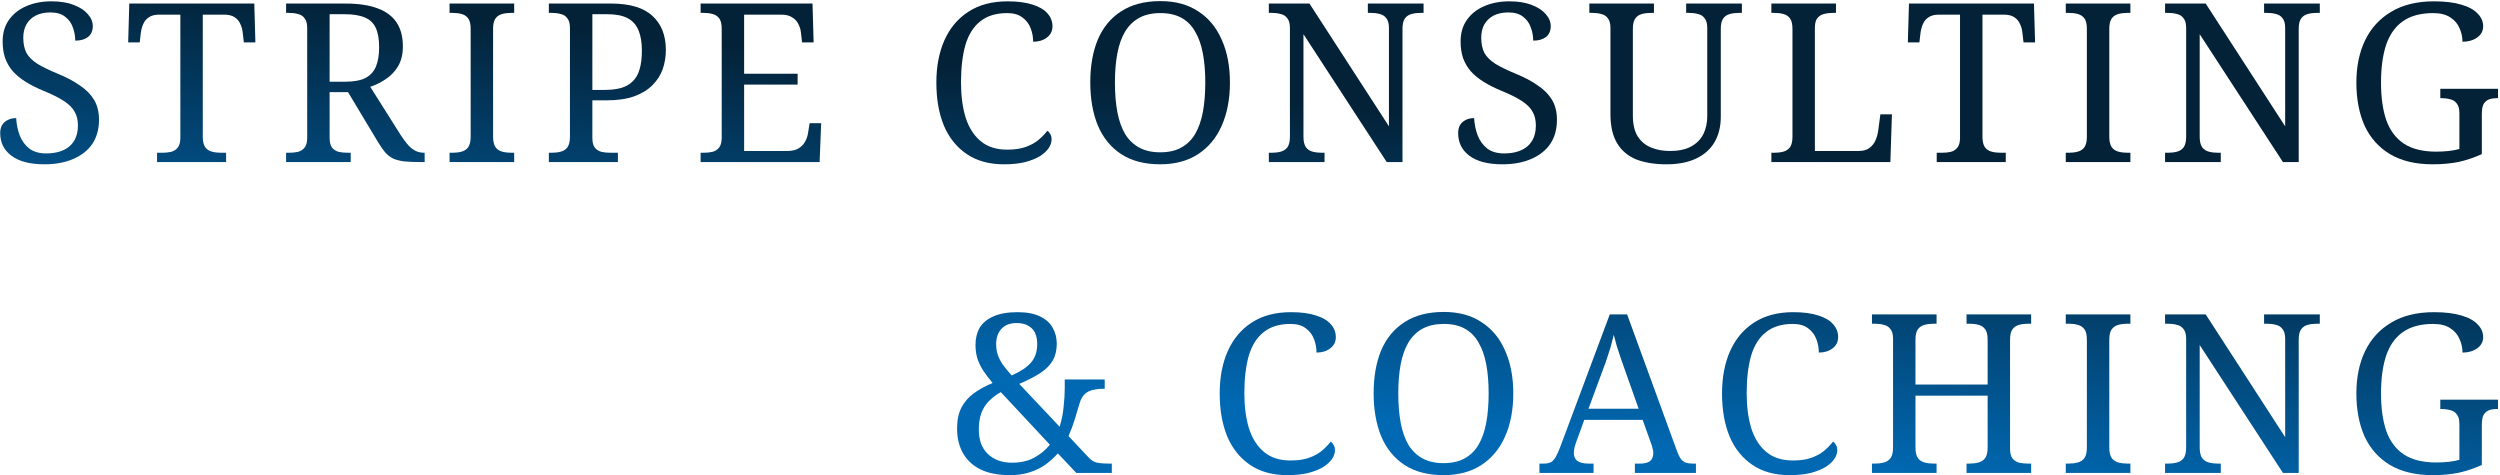 <svg width="1126" height="214" viewBox="0 0 1126 214" fill="none" xmlns="http://www.w3.org/2000/svg">
<path d="M1095.71 214.002C1087.98 214.002 1081.55 212.468 1076.41 209.402C1071.35 206.335 1067.55 202.068 1065.01 196.602C1062.55 191.068 1061.31 184.602 1061.31 177.202C1061.31 170.002 1062.61 163.668 1065.21 158.202C1067.88 152.668 1071.81 148.368 1077.01 145.302C1082.21 142.168 1088.65 140.602 1096.31 140.602C1101.25 140.602 1105.35 141.102 1108.61 142.102C1111.88 143.035 1114.31 144.368 1115.91 146.102C1117.58 147.768 1118.41 149.668 1118.41 151.802C1118.41 153.935 1117.51 155.635 1115.71 156.902C1113.91 158.168 1111.71 158.802 1109.11 158.802C1109.11 156.735 1108.68 154.735 1107.81 152.802C1107.01 150.802 1105.65 149.168 1103.71 147.902C1101.78 146.568 1099.18 145.902 1095.91 145.902C1090.25 145.902 1085.68 147.135 1082.21 149.602C1078.81 152.002 1076.31 155.535 1074.71 160.202C1073.18 164.868 1072.41 170.535 1072.41 177.202C1072.41 183.868 1073.21 189.535 1074.81 194.202C1076.48 198.802 1079.11 202.302 1082.71 204.702C1086.38 207.102 1091.25 208.302 1097.31 208.302C1099.25 208.302 1101.11 208.202 1102.91 208.002C1104.71 207.802 1106.31 207.502 1107.71 207.102V191.002C1107.71 189.002 1107.31 187.535 1106.51 186.602C1105.78 185.602 1104.78 184.968 1103.51 184.702C1102.31 184.368 1100.98 184.202 1099.51 184.202H1099.11V180.002H1125.11V184.202H1124.71C1123.45 184.202 1122.28 184.368 1121.21 184.702C1120.21 185.035 1119.38 185.702 1118.71 186.702C1118.11 187.702 1117.81 189.268 1117.81 191.402V209.402C1114.48 210.935 1111.05 212.102 1107.51 212.902C1103.98 213.635 1100.05 214.002 1095.71 214.002Z" fill="url(#paint0_linear_40_5536)"/>
<path d="M975.145 213.002V208.802H976.445C977.978 208.802 979.345 208.635 980.545 208.302C981.811 207.968 982.811 207.302 983.545 206.302C984.278 205.235 984.645 203.668 984.645 201.602V152.602C984.645 150.602 984.245 149.135 983.445 148.202C982.711 147.202 981.711 146.568 980.445 146.302C979.245 145.968 977.911 145.802 976.445 145.802H975.145V141.602H993.445L1029.24 196.902V152.602C1029.24 150.602 1028.84 149.135 1028.04 148.202C1027.31 147.202 1026.31 146.568 1025.04 146.302C1023.84 145.968 1022.51 145.802 1021.04 145.802H1019.74V141.602H1044.84V145.802H1043.54C1042.08 145.802 1040.71 145.968 1039.44 146.302C1038.18 146.635 1037.18 147.302 1036.44 148.302C1035.71 149.302 1035.34 150.868 1035.34 153.002V213.002H1028.24L990.745 155.402V201.602C990.745 203.668 991.111 205.235 991.845 206.302C992.578 207.302 993.578 207.968 994.845 208.302C996.111 208.635 997.478 208.802 998.945 208.802H1000.24V213.002H975.145Z" fill="url(#paint1_linear_40_5536)"/>
<path d="M930.426 213.002V208.802H931.726C933.259 208.802 934.626 208.635 935.826 208.302C937.092 207.968 938.092 207.302 938.826 206.302C939.559 205.235 939.926 203.668 939.926 201.602V153.002C939.926 150.868 939.559 149.302 938.826 148.302C938.092 147.302 937.092 146.635 935.826 146.302C934.626 145.968 933.259 145.802 931.726 145.802H930.426V141.602H959.526V145.802H958.226C956.759 145.802 955.392 145.968 954.126 146.302C952.859 146.635 951.859 147.302 951.126 148.302C950.392 149.302 950.026 150.868 950.026 153.002V201.602C950.026 203.668 950.392 205.235 951.126 206.302C951.859 207.302 952.859 207.968 954.126 208.302C955.392 208.635 956.759 208.802 958.226 208.802H959.526V213.002H930.426Z" fill="url(#paint2_linear_40_5536)"/>
<path d="M843.129 213.002V208.802H844.429C845.962 208.802 847.329 208.635 848.529 208.302C849.796 207.968 850.796 207.302 851.529 206.302C852.262 205.235 852.629 203.668 852.629 201.602V152.602C852.629 150.602 852.229 149.135 851.429 148.202C850.696 147.202 849.696 146.568 848.429 146.302C847.229 145.968 845.896 145.802 844.429 145.802H843.129V141.602H872.229V145.802H870.929C869.462 145.802 868.096 145.968 866.829 146.302C865.562 146.635 864.562 147.302 863.829 148.302C863.096 149.302 862.729 150.868 862.729 153.002V173.202H895.229V153.002C895.229 150.868 894.862 149.302 894.129 148.302C893.396 147.302 892.396 146.635 891.129 146.302C889.929 145.968 888.562 145.802 887.029 145.802H885.729V141.602H914.829V145.802H913.529C912.062 145.802 910.696 145.968 909.429 146.302C908.162 146.635 907.162 147.302 906.429 148.302C905.696 149.302 905.329 150.868 905.329 153.002V202.102C905.329 204.035 905.696 205.502 906.429 206.502C907.229 207.435 908.229 208.068 909.429 208.402C910.696 208.668 912.062 208.802 913.529 208.802H914.829V213.002H885.729V208.802H887.029C888.562 208.802 889.929 208.635 891.129 208.302C892.396 207.968 893.396 207.302 894.129 206.302C894.862 205.235 895.229 203.668 895.229 201.602V178.202H862.729V201.602C862.729 203.668 863.096 205.235 863.829 206.302C864.562 207.302 865.562 207.968 866.829 208.302C868.096 208.635 869.462 208.802 870.929 208.802H872.229V213.002H843.129Z" fill="url(#paint3_linear_40_5536)"/>
<path d="M806.002 214.002C799.402 214.002 793.835 212.468 789.302 209.402C784.768 206.335 781.335 202.068 779.002 196.602C776.735 191.068 775.602 184.602 775.602 177.202C775.602 170.002 776.802 163.668 779.202 158.202C781.668 152.668 785.268 148.368 790.002 145.302C794.802 142.168 800.702 140.602 807.702 140.602C812.235 140.602 816.002 141.102 819.002 142.102C822.002 143.035 824.235 144.368 825.702 146.102C827.168 147.768 827.902 149.668 827.902 151.802C827.902 153.935 827.068 155.635 825.402 156.902C823.735 158.168 821.668 158.802 819.202 158.802C819.202 156.735 818.835 154.735 818.102 152.802C817.368 150.802 816.135 149.168 814.402 147.902C812.735 146.568 810.435 145.902 807.502 145.902C802.502 145.902 798.468 147.135 795.402 149.602C792.335 152.002 790.102 155.535 788.702 160.202C787.368 164.868 786.702 170.535 786.702 177.202C786.702 183.135 787.402 188.402 788.802 193.002C790.268 197.535 792.535 201.068 795.602 203.602C798.668 206.135 802.635 207.402 807.502 207.402C810.768 207.402 813.535 207.002 815.802 206.202C818.068 205.402 819.968 204.368 821.502 203.102C823.102 201.768 824.468 200.368 825.602 198.902C826.135 199.235 826.568 199.735 826.902 200.402C827.302 201.002 827.502 201.802 827.502 202.802C827.502 204.068 827.068 205.368 826.202 206.702C825.335 207.968 824.035 209.168 822.302 210.302C820.568 211.368 818.335 212.268 815.602 213.002C812.935 213.668 809.735 214.002 806.002 214.002Z" fill="url(#paint4_linear_40_5536)"/>
<path d="M693.348 213.002V208.802H695.248C696.581 208.802 697.648 208.602 698.448 208.202C699.248 207.802 699.981 207.035 700.648 205.902C701.314 204.768 702.048 203.135 702.848 201.002L725.048 141.602H732.848L755.448 203.502C755.981 204.902 756.548 206.002 757.148 206.802C757.748 207.535 758.481 208.068 759.348 208.402C760.214 208.668 761.281 208.802 762.548 208.802H763.848V213.002H736.348V208.802H738.648C740.648 208.802 742.148 208.435 743.148 207.702C744.148 206.902 744.648 205.668 744.648 204.002C744.648 203.602 744.614 203.235 744.548 202.902C744.481 202.502 744.381 202.102 744.248 201.702C744.181 201.235 744.048 200.768 743.848 200.302L739.848 189.102H713.548L709.748 199.602C709.548 200.135 709.381 200.668 709.248 201.202C709.114 201.735 709.014 202.235 708.948 202.702C708.881 203.102 708.848 203.502 708.848 203.902C708.848 205.568 709.381 206.802 710.448 207.602C711.581 208.402 713.248 208.802 715.448 208.802H717.748V213.002H693.348ZM715.448 184.102H738.048L731.848 166.602C731.181 164.602 730.514 162.702 729.848 160.902C729.248 159.102 728.681 157.368 728.148 155.702C727.681 154.035 727.248 152.402 726.848 150.802C726.581 152.002 726.281 153.168 725.948 154.302C725.681 155.435 725.348 156.602 724.948 157.802C724.614 158.935 724.214 160.168 723.748 161.502C723.348 162.768 722.848 164.168 722.248 165.702L715.448 184.102Z" fill="url(#paint5_linear_40_5536)"/>
<path d="M650.184 214C643.117 214 637.25 212.467 632.584 209.4C627.917 206.333 624.417 202.033 622.084 196.5C619.817 190.967 618.684 184.5 618.684 177.1C618.684 169.7 619.817 163.267 622.084 157.8C624.417 152.333 627.917 148.1 632.584 145.1C637.317 142.033 643.217 140.5 650.284 140.5C657.017 140.5 662.684 142.033 667.284 145.1C671.95 148.1 675.484 152.367 677.884 157.9C680.35 163.367 681.584 169.8 681.584 177.2C681.584 184.6 680.35 191.067 677.884 196.6C675.484 202.067 671.95 206.333 667.284 209.4C662.617 212.467 656.917 214 650.184 214ZM650.184 208.6C653.917 208.6 657.05 207.9 659.584 206.5C662.184 205.1 664.284 203.067 665.884 200.4C667.484 197.667 668.65 194.367 669.384 190.5C670.117 186.567 670.484 182.133 670.484 177.2C670.484 172.267 670.117 167.867 669.384 164C668.65 160.133 667.484 156.867 665.884 154.2C664.35 151.467 662.284 149.4 659.684 148C657.15 146.6 654.017 145.9 650.284 145.9C646.55 145.9 643.384 146.6 640.784 148C638.184 149.4 636.05 151.467 634.384 154.2C632.784 156.867 631.617 160.133 630.884 164C630.15 167.867 629.784 172.267 629.784 177.2C629.784 182.133 630.15 186.567 630.884 190.5C631.617 194.367 632.784 197.667 634.384 200.4C636.05 203.067 638.184 205.1 640.784 206.5C643.384 207.9 646.517 208.6 650.184 208.6Z" fill="url(#paint6_linear_40_5536)"/>
<path d="M579.755 214.002C573.155 214.002 567.589 212.468 563.055 209.402C558.522 206.335 555.089 202.068 552.755 196.602C550.489 191.068 549.355 184.602 549.355 177.202C549.355 170.002 550.555 163.668 552.955 158.202C555.422 152.668 559.022 148.368 563.755 145.302C568.555 142.168 574.455 140.602 581.455 140.602C585.989 140.602 589.755 141.102 592.755 142.102C595.755 143.035 597.989 144.368 599.455 146.102C600.922 147.768 601.655 149.668 601.655 151.802C601.655 153.935 600.822 155.635 599.155 156.902C597.489 158.168 595.422 158.802 592.955 158.802C592.955 156.735 592.589 154.735 591.855 152.802C591.122 150.802 589.889 149.168 588.155 147.902C586.489 146.568 584.189 145.902 581.255 145.902C576.255 145.902 572.222 147.135 569.155 149.602C566.089 152.002 563.855 155.535 562.455 160.202C561.122 164.868 560.455 170.535 560.455 177.202C560.455 183.135 561.155 188.402 562.555 193.002C564.022 197.535 566.289 201.068 569.355 203.602C572.422 206.135 576.389 207.402 581.255 207.402C584.522 207.402 587.289 207.002 589.555 206.202C591.822 205.402 593.722 204.368 595.255 203.102C596.855 201.768 598.222 200.368 599.355 198.902C599.889 199.235 600.322 199.735 600.655 200.402C601.055 201.002 601.255 201.802 601.255 202.802C601.255 204.068 600.822 205.368 599.955 206.702C599.089 207.968 597.789 209.168 596.055 210.302C594.322 211.368 592.089 212.268 589.355 213.002C586.689 213.668 583.489 214.002 579.755 214.002Z" fill="url(#paint7_linear_40_5536)"/>
<path d="M454.862 214.002C449.529 214.002 445.096 213.135 441.562 211.402C438.029 209.602 435.396 207.135 433.663 204.002C431.929 200.868 431.062 197.202 431.062 193.002C431.062 189.202 431.729 186.035 433.062 183.502C434.396 180.968 436.263 178.835 438.663 177.102C441.063 175.368 443.862 173.835 447.062 172.502C445.396 170.502 443.962 168.602 442.762 166.802C441.629 165.002 440.763 163.168 440.163 161.302C439.629 159.435 439.362 157.435 439.362 155.302C439.362 152.368 439.996 149.802 441.262 147.602C442.596 145.402 444.662 143.702 447.462 142.502C450.262 141.235 453.862 140.602 458.262 140.602C462.529 140.602 465.962 141.268 468.562 142.602C471.163 143.868 473.029 145.568 474.163 147.702C475.363 149.835 475.962 152.202 475.962 154.802C475.962 157.668 475.396 160.135 474.262 162.202C473.129 164.268 471.329 166.135 468.862 167.802C466.396 169.468 463.129 171.168 459.062 172.902L477.262 192.202C478.196 189.202 478.796 186.168 479.062 183.102C479.396 180.035 479.562 177.268 479.562 174.802V170.902H497.562V175.102H496.663C495.196 175.102 493.762 175.268 492.362 175.602C490.962 175.868 489.729 176.468 488.663 177.402C487.596 178.335 486.763 179.835 486.163 181.902C485.563 184.035 484.862 186.368 484.062 188.902C483.329 191.368 482.396 193.868 481.263 196.402L490.562 206.302C491.229 206.968 491.929 207.502 492.663 207.902C493.396 208.235 494.329 208.468 495.462 208.602C496.596 208.735 498.062 208.802 499.862 208.802H500.763V213.002H484.762L476.462 204.202C474.862 206.002 473.029 207.668 470.962 209.202C468.896 210.668 466.529 211.835 463.862 212.702C461.262 213.568 458.262 214.002 454.862 214.002ZM455.762 208.402C459.696 208.402 463.062 207.635 465.862 206.102C468.662 204.568 470.996 202.635 472.862 200.302L450.762 176.602C448.762 177.735 446.996 179.068 445.462 180.602C443.996 182.068 442.862 183.835 442.062 185.902C441.262 187.968 440.862 190.435 440.862 193.302C440.862 195.768 441.196 197.935 441.862 199.802C442.596 201.668 443.629 203.235 444.962 204.502C446.296 205.768 447.863 206.735 449.663 207.402C451.529 208.068 453.562 208.402 455.762 208.402ZM455.663 169.102C459.596 167.368 462.496 165.435 464.362 163.302C466.229 161.168 467.163 158.368 467.163 154.902C467.163 153.102 466.862 151.502 466.262 150.102C465.662 148.702 464.662 147.602 463.262 146.802C461.929 145.935 460.129 145.502 457.862 145.502C454.929 145.502 452.663 146.368 451.062 148.102C449.462 149.835 448.663 152.135 448.663 155.002C448.663 156.668 448.896 158.235 449.362 159.702C449.829 161.102 450.562 162.568 451.562 164.102C452.629 165.568 453.996 167.235 455.663 169.102Z" fill="url(#paint8_linear_40_5536)"/>
<path d="M1095.71 74.002C1087.98 74.002 1081.55 72.468 1076.41 69.402C1071.35 66.335 1067.55 62.068 1065.01 56.602C1062.55 51.068 1061.31 44.602 1061.31 37.202C1061.31 30.002 1062.61 23.668 1065.21 18.202C1067.88 12.668 1071.81 8.368 1077.01 5.302C1082.21 2.168 1088.65 0.602 1096.31 0.602C1101.25 0.602 1105.35 1.102 1108.61 2.102C1111.88 3.035 1114.31 4.368 1115.91 6.102C1117.58 7.768 1118.41 9.668 1118.41 11.802C1118.41 13.935 1117.51 15.635 1115.71 16.902C1113.91 18.168 1111.71 18.802 1109.11 18.802C1109.11 16.735 1108.68 14.735 1107.81 12.802C1107.01 10.802 1105.65 9.168 1103.71 7.902C1101.78 6.568 1099.18 5.902 1095.91 5.902C1090.25 5.902 1085.68 7.135 1082.21 9.602C1078.81 12.002 1076.31 15.535 1074.71 20.202C1073.18 24.868 1072.41 30.535 1072.41 37.202C1072.41 43.868 1073.21 49.535 1074.81 54.202C1076.48 58.802 1079.11 62.302 1082.71 64.702C1086.38 67.102 1091.25 68.302 1097.31 68.302C1099.25 68.302 1101.11 68.202 1102.91 68.002C1104.71 67.802 1106.31 67.502 1107.71 67.102V51.002C1107.71 49.002 1107.31 47.535 1106.51 46.602C1105.78 45.602 1104.78 44.968 1103.51 44.702C1102.31 44.368 1100.98 44.202 1099.51 44.202H1099.11V40.002H1125.11V44.202H1124.71C1123.45 44.202 1122.28 44.368 1121.21 44.702C1120.21 45.035 1119.38 45.702 1118.71 46.702C1118.11 47.702 1117.81 49.268 1117.81 51.402V69.402C1114.48 70.935 1111.05 72.102 1107.51 72.902C1103.98 73.635 1100.05 74.002 1095.71 74.002Z" fill="url(#paint9_linear_40_5536)"/>
<path d="M975.145 73.002V68.802H976.445C977.978 68.802 979.345 68.635 980.545 68.302C981.811 67.968 982.811 67.302 983.545 66.302C984.278 65.235 984.645 63.668 984.645 61.602V12.602C984.645 10.602 984.245 9.135 983.445 8.202C982.711 7.202 981.711 6.568 980.445 6.302C979.245 5.968 977.911 5.802 976.445 5.802H975.145V1.602H993.445L1029.24 56.902V12.602C1029.24 10.602 1028.84 9.135 1028.04 8.202C1027.31 7.202 1026.31 6.568 1025.04 6.302C1023.84 5.968 1022.51 5.802 1021.04 5.802H1019.74V1.602H1044.84V5.802H1043.54C1042.08 5.802 1040.71 5.968 1039.44 6.302C1038.18 6.635 1037.18 7.302 1036.44 8.302C1035.71 9.302 1035.34 10.868 1035.34 13.002V73.002H1028.24L990.745 15.402V61.602C990.745 63.668 991.111 65.235 991.845 66.302C992.578 67.302 993.578 67.968 994.845 68.302C996.111 68.635 997.478 68.802 998.945 68.802H1000.24V73.002H975.145Z" fill="url(#paint10_linear_40_5536)"/>
<path d="M930.426 73.002V68.802H931.726C933.259 68.802 934.626 68.635 935.826 68.302C937.092 67.968 938.092 67.302 938.826 66.302C939.559 65.235 939.926 63.668 939.926 61.602V13.002C939.926 10.868 939.559 9.302 938.826 8.302C938.092 7.302 937.092 6.635 935.826 6.302C934.626 5.968 933.259 5.802 931.726 5.802H930.426V1.602H959.526V5.802H958.226C956.759 5.802 955.392 5.968 954.126 6.302C952.859 6.635 951.859 7.302 951.126 8.302C950.392 9.302 950.026 10.868 950.026 13.002V61.602C950.026 63.668 950.392 65.235 951.126 66.302C951.859 67.302 952.859 67.968 954.126 68.302C955.392 68.635 956.759 68.802 958.226 68.802H959.526V73.002H930.426Z" fill="url(#paint11_linear_40_5536)"/>
<path d="M872.297 73.002V68.802H874.597C876.064 68.802 877.397 68.668 878.597 68.402C879.864 68.068 880.864 67.435 881.597 66.502C882.397 65.502 882.797 64.035 882.797 62.102V6.602H873.197C871.264 6.602 869.73 7.002 868.597 7.802C867.464 8.535 866.63 9.535 866.097 10.802C865.564 12.002 865.197 13.335 864.997 14.802L864.497 19.102H859.297L859.797 1.602H916.097L916.597 19.102H911.397L910.897 14.802C910.764 13.335 910.397 12.002 909.797 10.802C909.264 9.535 908.43 8.535 907.297 7.802C906.164 7.002 904.597 6.602 902.597 6.602H892.897V61.602C892.897 63.668 893.264 65.235 893.997 66.302C894.73 67.302 895.73 67.968 896.997 68.302C898.264 68.635 899.63 68.802 901.097 68.802H903.397V73.002H872.297Z" fill="url(#paint12_linear_40_5536)"/>
<path d="M797.824 73.002V68.802H799.124C800.658 68.802 802.024 68.635 803.224 68.302C804.491 67.968 805.491 67.302 806.224 66.302C806.958 65.235 807.324 63.668 807.324 61.602V13.002C807.324 10.868 806.958 9.302 806.224 8.302C805.491 7.302 804.491 6.635 803.224 6.302C802.024 5.968 800.658 5.802 799.124 5.802H797.824V1.602H826.924V5.802H825.624C824.158 5.802 822.791 5.968 821.524 6.302C820.324 6.568 819.324 7.202 818.524 8.202C817.791 9.135 817.424 10.602 817.424 12.602V68.002H837.124C839.124 68.002 840.724 67.568 841.924 66.702C843.191 65.768 844.124 64.602 844.724 63.202C845.324 61.802 845.724 60.402 845.924 59.002L846.924 51.502H852.124L851.424 73.002H797.824Z" fill="url(#paint13_linear_40_5536)"/>
<path d="M750.544 74.002C745.277 74.002 740.744 73.268 736.944 71.802C733.21 70.268 730.344 67.835 728.344 64.502C726.344 61.168 725.344 56.802 725.344 51.402V12.602C725.344 10.602 724.944 9.135 724.144 8.202C723.41 7.202 722.41 6.568 721.144 6.302C719.944 5.968 718.61 5.802 717.144 5.802H715.844V1.602H744.944V5.802H743.644C742.177 5.802 740.81 5.968 739.544 6.302C738.277 6.635 737.277 7.302 736.544 8.302C735.81 9.302 735.444 10.868 735.444 13.002V52.002C735.444 55.868 736.144 58.968 737.544 61.302C739.01 63.635 741.01 65.335 743.544 66.402C746.077 67.468 748.944 68.002 752.144 68.002C756.01 68.002 759.177 67.335 761.644 66.002C764.11 64.668 765.944 62.835 767.144 60.502C768.344 58.102 768.944 55.402 768.944 52.402V12.602C768.944 10.602 768.544 9.135 767.744 8.202C767.01 7.202 766.01 6.568 764.744 6.302C763.544 5.968 762.21 5.802 760.744 5.802H759.444V1.602H784.544V5.802H783.244C781.777 5.802 780.41 5.968 779.144 6.302C777.877 6.635 776.877 7.302 776.144 8.302C775.41 9.302 775.044 10.868 775.044 13.002V52.602C775.044 57.002 774.11 60.802 772.244 64.002C770.377 67.202 767.61 69.668 763.944 71.402C760.344 73.135 755.877 74.002 750.544 74.002Z" fill="url(#paint14_linear_40_5536)"/>
<path d="M676.65 74.002C673.383 74.002 670.483 73.668 667.95 73.002C665.483 72.335 663.417 71.368 661.75 70.102C660.083 68.835 658.817 67.335 657.95 65.602C657.15 63.868 656.75 61.968 656.75 59.902C656.75 58.568 657.017 57.402 657.55 56.402C658.15 55.402 658.983 54.635 660.05 54.102C661.117 53.502 662.417 53.202 663.95 53.202C664.083 55.935 664.617 58.535 665.55 61.002C666.483 63.402 667.917 65.368 669.85 66.902C671.783 68.368 674.317 69.102 677.45 69.102C681.917 69.102 685.417 68.035 687.95 65.902C690.483 63.702 691.75 60.568 691.75 56.502C691.75 54.035 691.25 51.968 690.25 50.302C689.317 48.568 687.717 46.968 685.45 45.502C683.25 44.035 680.183 42.502 676.25 40.902C673.183 39.635 670.483 38.268 668.15 36.802C665.817 35.335 663.883 33.735 662.35 32.002C660.883 30.268 659.75 28.302 658.95 26.102C658.217 23.902 657.85 21.435 657.85 18.702C657.85 14.902 658.783 11.668 660.65 9.002C662.583 6.268 665.183 4.202 668.45 2.802C671.783 1.335 675.55 0.602 679.75 0.602C683.75 0.602 687.117 1.135 689.85 2.202C692.65 3.268 694.783 4.668 696.25 6.402C697.717 8.068 698.45 9.868 698.45 11.802C698.45 13.935 697.717 15.568 696.25 16.702C694.85 17.768 692.95 18.302 690.55 18.302C690.55 16.235 690.183 14.235 689.45 12.302C688.783 10.368 687.617 8.768 685.95 7.502C684.35 6.235 682.15 5.602 679.35 5.602C676.817 5.602 674.617 6.068 672.75 7.002C670.95 7.935 669.55 9.268 668.55 11.002C667.617 12.668 667.15 14.668 667.15 17.002C667.15 19.668 667.617 21.935 668.55 23.802C669.55 25.602 671.183 27.235 673.45 28.702C675.717 30.102 678.783 31.602 682.65 33.202C686.583 34.802 689.917 36.568 692.65 38.502C695.45 40.368 697.583 42.535 699.05 45.002C700.517 47.468 701.25 50.435 701.25 53.902C701.25 58.168 700.25 61.802 698.25 64.802C696.25 67.735 693.383 70.002 689.65 71.602C685.983 73.202 681.65 74.002 676.65 74.002Z" fill="url(#paint15_linear_40_5536)"/>
<path d="M571.48 73.002V68.802H572.78C574.314 68.802 575.68 68.635 576.88 68.302C578.147 67.968 579.147 67.302 579.88 66.302C580.614 65.235 580.98 63.668 580.98 61.602V12.602C580.98 10.602 580.58 9.135 579.78 8.202C579.047 7.202 578.047 6.568 576.78 6.302C575.58 5.968 574.247 5.802 572.78 5.802H571.48V1.602H589.78L625.581 56.902V12.602C625.581 10.602 625.18 9.135 624.38 8.202C623.647 7.202 622.647 6.568 621.38 6.302C620.18 5.968 618.847 5.802 617.38 5.802H616.081V1.602H641.18V5.802H639.88C638.414 5.802 637.047 5.968 635.78 6.302C634.514 6.635 633.514 7.302 632.78 8.302C632.047 9.302 631.68 10.868 631.68 13.002V73.002H624.581L587.081 15.402V61.602C587.081 63.668 587.447 65.235 588.18 66.302C588.914 67.302 589.914 67.968 591.18 68.302C592.447 68.635 593.814 68.802 595.28 68.802H596.581V73.002H571.48Z" fill="url(#paint16_linear_40_5536)"/>
<path d="M522.562 74C515.496 74 509.629 72.467 504.962 69.4C500.296 66.333 496.796 62.033 494.462 56.5C492.196 50.967 491.062 44.5 491.062 37.1C491.062 29.7 492.196 23.267 494.462 17.8C496.796 12.333 500.296 8.1 504.962 5.1C509.696 2.033 515.596 0.5 522.663 0.5C529.396 0.5 535.063 2.033 539.663 5.1C544.329 8.1 547.862 12.367 550.262 17.9C552.729 23.367 553.962 29.8 553.962 37.2C553.962 44.6 552.729 51.067 550.262 56.6C547.862 62.067 544.329 66.333 539.663 69.4C534.996 72.467 529.296 74 522.562 74ZM522.562 68.6C526.296 68.6 529.429 67.9 531.962 66.5C534.562 65.1 536.662 63.067 538.262 60.4C539.862 57.667 541.029 54.367 541.762 50.5C542.496 46.567 542.863 42.133 542.863 37.2C542.863 32.267 542.496 27.867 541.762 24C541.029 20.133 539.862 16.867 538.262 14.2C536.729 11.467 534.662 9.4 532.062 8C529.529 6.6 526.396 5.9 522.663 5.9C518.929 5.9 515.763 6.6 513.163 8C510.563 9.4 508.429 11.467 506.762 14.2C505.162 16.867 503.996 20.133 503.262 24C502.529 27.867 502.163 32.267 502.163 37.2C502.163 42.133 502.529 46.567 503.262 50.5C503.996 54.367 505.162 57.667 506.762 60.4C508.429 63.067 510.563 65.1 513.163 66.5C515.763 67.9 518.896 68.6 522.562 68.6Z" fill="url(#paint17_linear_40_5536)"/>
<path d="M452.134 74.002C445.534 74.002 439.968 72.468 435.434 69.402C430.901 66.335 427.468 62.068 425.134 56.602C422.868 51.068 421.734 44.602 421.734 37.202C421.734 30.002 422.934 23.668 425.334 18.202C427.801 12.668 431.401 8.368 436.134 5.302C440.934 2.168 446.834 0.602 453.834 0.602C458.368 0.602 462.134 1.102 465.134 2.102C468.134 3.035 470.368 4.368 471.834 6.102C473.301 7.768 474.034 9.668 474.034 11.802C474.034 13.935 473.201 15.635 471.534 16.902C469.868 18.168 467.801 18.802 465.334 18.802C465.334 16.735 464.968 14.735 464.234 12.802C463.501 10.802 462.268 9.168 460.534 7.902C458.868 6.568 456.568 5.902 453.634 5.902C448.634 5.902 444.601 7.135 441.534 9.602C438.468 12.002 436.234 15.535 434.834 20.202C433.501 24.868 432.834 30.535 432.834 37.202C432.834 43.135 433.534 48.402 434.934 53.002C436.401 57.535 438.668 61.068 441.734 63.602C444.801 66.135 448.768 67.402 453.634 67.402C456.901 67.402 459.668 67.002 461.934 66.202C464.201 65.402 466.101 64.368 467.634 63.102C469.234 61.768 470.601 60.368 471.734 58.902C472.268 59.235 472.701 59.735 473.034 60.402C473.434 61.002 473.634 61.802 473.634 62.802C473.634 64.068 473.201 65.368 472.334 66.702C471.468 67.968 470.168 69.168 468.434 70.302C466.701 71.368 464.468 72.268 461.734 73.002C459.068 73.668 455.868 74.002 452.134 74.002Z" fill="url(#paint18_linear_40_5536)"/>
<path d="M315.555 73.002V68.802H316.855C318.321 68.802 319.655 68.668 320.855 68.402C322.121 68.068 323.121 67.435 323.855 66.502C324.655 65.502 325.055 64.035 325.055 62.102V13.002C325.055 10.868 324.688 9.302 323.955 8.302C323.221 7.302 322.221 6.635 320.955 6.302C319.755 5.968 318.388 5.802 316.855 5.802H315.555V1.602H365.955L366.455 19.102H361.255L360.755 14.802C360.621 13.335 360.221 12.002 359.555 10.802C358.955 9.535 358.021 8.535 356.755 7.802C355.555 7.002 353.955 6.602 351.955 6.602H335.155V33.202H359.255V38.102H335.155V68.002H354.455C356.588 68.002 358.288 67.635 359.555 66.902C360.888 66.102 361.888 65.102 362.555 63.902C363.288 62.635 363.755 61.268 363.955 59.802L364.655 55.502H369.855L369.155 73.002H315.555Z" fill="url(#paint19_linear_40_5536)"/>
<path d="M247.203 73.002V68.802H248.503C250.036 68.802 251.403 68.635 252.603 68.302C253.87 67.968 254.87 67.302 255.603 66.302C256.336 65.235 256.703 63.668 256.703 61.602V12.602C256.703 10.602 256.303 9.135 255.503 8.202C254.77 7.202 253.77 6.568 252.503 6.302C251.303 5.968 249.97 5.802 248.503 5.802H247.203V1.602H275.303C283.703 1.602 289.903 3.468 293.903 7.202C297.903 10.868 299.903 15.968 299.903 22.502C299.903 25.502 299.436 28.368 298.503 31.102C297.57 33.768 296.036 36.168 293.903 38.302C291.836 40.435 289.07 42.135 285.603 43.402C282.203 44.602 278.036 45.202 273.103 45.202H266.803V62.102C266.803 64.035 267.17 65.502 267.903 66.502C268.703 67.435 269.703 68.068 270.903 68.402C272.17 68.668 273.536 68.802 275.003 68.802H278.303V73.002H247.203ZM272.103 40.502C275.103 40.502 277.67 40.202 279.803 39.602C282.003 38.935 283.77 37.902 285.103 36.502C286.503 35.102 287.503 33.302 288.103 31.102C288.77 28.835 289.103 26.102 289.103 22.902C289.103 19.168 288.603 16.102 287.603 13.702C286.603 11.235 284.97 9.402 282.703 8.202C280.436 7.002 277.403 6.402 273.603 6.402H266.803V40.502H272.103Z" fill="url(#paint20_linear_40_5536)"/>
<path d="M202.484 73.002V68.802H203.784C205.318 68.802 206.684 68.635 207.884 68.302C209.151 67.968 210.151 67.302 210.884 66.302C211.618 65.235 211.984 63.668 211.984 61.602V13.002C211.984 10.868 211.618 9.302 210.884 8.302C210.151 7.302 209.151 6.635 207.884 6.302C206.684 5.968 205.318 5.802 203.784 5.802H202.484V1.602H231.584V5.802H230.284C228.818 5.802 227.451 5.968 226.184 6.302C224.918 6.635 223.918 7.302 223.184 8.302C222.451 9.302 222.084 10.868 222.084 13.002V61.602C222.084 63.668 222.451 65.235 223.184 66.302C223.918 67.302 224.918 67.968 226.184 68.302C227.451 68.635 228.818 68.802 230.284 68.802H231.584V73.002H202.484Z" fill="url(#paint21_linear_40_5536)"/>
<path d="M128.859 73.002V68.802H130.159C131.626 68.802 132.959 68.668 134.159 68.402C135.426 68.068 136.426 67.435 137.159 66.502C137.959 65.502 138.359 64.035 138.359 62.102V12.602C138.359 10.602 137.959 9.135 137.159 8.202C136.426 7.202 135.426 6.568 134.159 6.302C132.959 5.968 131.626 5.802 130.159 5.802H128.859V1.602H155.759C161.559 1.602 166.359 2.335 170.159 3.802C173.959 5.202 176.793 7.335 178.659 10.202C180.526 13.002 181.459 16.568 181.459 20.902C181.459 24.435 180.726 27.435 179.259 29.902C177.793 32.302 175.926 34.235 173.659 35.702C171.459 37.168 169.159 38.302 166.759 39.102L180.459 60.802C181.326 62.135 182.159 63.302 182.959 64.302C183.759 65.302 184.559 66.135 185.359 66.802C186.226 67.468 187.093 67.968 187.959 68.302C188.893 68.635 189.893 68.802 190.959 68.802H191.259V73.002H189.859C186.726 73.002 184.126 72.902 182.059 72.702C180.059 72.435 178.393 72.002 177.059 71.402C175.726 70.735 174.526 69.802 173.459 68.602C172.459 67.402 171.393 65.868 170.259 64.002L156.759 41.502H148.459V62.102C148.459 64.035 148.826 65.502 149.559 66.502C150.359 67.435 151.359 68.068 152.559 68.402C153.826 68.668 155.193 68.802 156.659 68.802H157.959V73.002H128.859ZM155.459 36.802C159.393 36.802 162.459 36.235 164.659 35.102C166.859 33.902 168.426 32.168 169.359 29.902C170.293 27.568 170.759 24.668 170.759 21.202C170.759 17.602 170.259 14.735 169.259 12.602C168.259 10.402 166.626 8.835 164.359 7.902C162.093 6.902 159.059 6.402 155.259 6.402H148.459V36.802H155.459Z" fill="url(#paint22_linear_40_5536)"/>
<path d="M70.731 73.002V68.802H73.031C74.497 68.802 75.831 68.668 77.031 68.402C78.297 68.068 79.297 67.435 80.031 66.502C80.831 65.502 81.231 64.035 81.231 62.102V6.602H71.63C69.697 6.602 68.164 7.002 67.031 7.802C65.897 8.535 65.064 9.535 64.531 10.802C63.997 12.002 63.63 13.335 63.431 14.802L62.931 19.102H57.73L58.23 1.602H114.53L115.03 19.102H109.83L109.33 14.802C109.197 13.335 108.83 12.002 108.23 10.802C107.697 9.535 106.864 8.535 105.73 7.802C104.597 7.002 103.03 6.602 101.03 6.602H91.331V61.602C91.331 63.668 91.697 65.235 92.43 66.302C93.164 67.302 94.164 67.968 95.43 68.302C96.697 68.635 98.064 68.802 99.531 68.802H101.83V73.002H70.731Z" fill="url(#paint23_linear_40_5536)"/>
<path d="M19.99 74.002C16.723 74.002 13.823 73.668 11.29 73.002C8.823 72.335 6.757 71.368 5.09 70.102C3.423 68.835 2.157 67.335 1.29 65.602C0.49 63.868 0.09 61.968 0.09 59.902C0.09 58.568 0.357 57.402 0.89 56.402C1.49 55.402 2.323 54.635 3.39 54.102C4.457 53.502 5.757 53.202 7.29 53.202C7.423 55.935 7.957 58.535 8.89 61.002C9.823 63.402 11.257 65.368 13.19 66.902C15.123 68.368 17.657 69.102 20.79 69.102C25.256 69.102 28.756 68.035 31.29 65.902C33.823 63.702 35.09 60.568 35.09 56.502C35.09 54.035 34.59 51.968 33.59 50.302C32.657 48.568 31.056 46.968 28.79 45.502C26.59 44.035 23.523 42.502 19.59 40.902C16.523 39.635 13.823 38.268 11.49 36.802C9.157 35.335 7.223 33.735 5.69 32.002C4.223 30.268 3.09 28.302 2.29 26.102C1.557 23.902 1.19 21.435 1.19 18.702C1.19 14.902 2.123 11.668 3.99 9.002C5.923 6.268 8.523 4.202 11.79 2.802C15.123 1.335 18.89 0.602 23.09 0.602C27.09 0.602 30.456 1.135 33.19 2.202C35.99 3.268 38.123 4.668 39.59 6.402C41.056 8.068 41.79 9.868 41.79 11.802C41.79 13.935 41.056 15.568 39.59 16.702C38.19 17.768 36.29 18.302 33.89 18.302C33.89 16.235 33.523 14.235 32.79 12.302C32.123 10.368 30.956 8.768 29.29 7.502C27.69 6.235 25.49 5.602 22.69 5.602C20.157 5.602 17.956 6.068 16.09 7.002C14.29 7.935 12.89 9.268 11.89 11.002C10.957 12.668 10.49 14.668 10.49 17.002C10.49 19.668 10.957 21.935 11.89 23.802C12.89 25.602 14.523 27.235 16.79 28.702C19.056 30.102 22.123 31.602 25.99 33.202C29.923 34.802 33.257 36.568 35.99 38.502C38.79 40.368 40.923 42.535 42.39 45.002C43.856 47.468 44.59 50.435 44.59 53.902C44.59 58.168 43.59 61.802 41.59 64.802C39.59 67.735 36.723 70.002 32.99 71.602C29.323 73.202 24.99 74.002 19.99 74.002Z" fill="url(#paint24_linear_40_5536)"/>
<defs>
<linearGradient id="paint0_linear_40_5536" x1="548.617" y1="182" x2="562.972" y2="44.562" gradientUnits="userSpaceOnUse">
<stop stop-color="#0169B3"/>
<stop offset="1" stop-color="#032238"/>
</linearGradient>
<linearGradient id="paint1_linear_40_5536" x1="548.617" y1="182" x2="562.972" y2="44.562" gradientUnits="userSpaceOnUse">
<stop stop-color="#0169B3"/>
<stop offset="1" stop-color="#032238"/>
</linearGradient>
<linearGradient id="paint2_linear_40_5536" x1="548.617" y1="182" x2="562.972" y2="44.562" gradientUnits="userSpaceOnUse">
<stop stop-color="#0169B3"/>
<stop offset="1" stop-color="#032238"/>
</linearGradient>
<linearGradient id="paint3_linear_40_5536" x1="548.617" y1="182" x2="562.972" y2="44.562" gradientUnits="userSpaceOnUse">
<stop stop-color="#0169B3"/>
<stop offset="1" stop-color="#032238"/>
</linearGradient>
<linearGradient id="paint4_linear_40_5536" x1="548.617" y1="182" x2="562.972" y2="44.562" gradientUnits="userSpaceOnUse">
<stop stop-color="#0169B3"/>
<stop offset="1" stop-color="#032238"/>
</linearGradient>
<linearGradient id="paint5_linear_40_5536" x1="548.617" y1="182" x2="562.972" y2="44.562" gradientUnits="userSpaceOnUse">
<stop stop-color="#0169B3"/>
<stop offset="1" stop-color="#032238"/>
</linearGradient>
<linearGradient id="paint6_linear_40_5536" x1="548.617" y1="182" x2="562.972" y2="44.562" gradientUnits="userSpaceOnUse">
<stop stop-color="#0169B3"/>
<stop offset="1" stop-color="#032238"/>
</linearGradient>
<linearGradient id="paint7_linear_40_5536" x1="548.617" y1="182" x2="562.972" y2="44.562" gradientUnits="userSpaceOnUse">
<stop stop-color="#0169B3"/>
<stop offset="1" stop-color="#032238"/>
</linearGradient>
<linearGradient id="paint8_linear_40_5536" x1="548.617" y1="182" x2="562.972" y2="44.562" gradientUnits="userSpaceOnUse">
<stop stop-color="#0169B3"/>
<stop offset="1" stop-color="#032238"/>
</linearGradient>
<linearGradient id="paint9_linear_40_5536" x1="548.617" y1="182" x2="562.972" y2="44.562" gradientUnits="userSpaceOnUse">
<stop stop-color="#0169B3"/>
<stop offset="1" stop-color="#032238"/>
</linearGradient>
<linearGradient id="paint10_linear_40_5536" x1="548.617" y1="182" x2="562.972" y2="44.562" gradientUnits="userSpaceOnUse">
<stop stop-color="#0169B3"/>
<stop offset="1" stop-color="#032238"/>
</linearGradient>
<linearGradient id="paint11_linear_40_5536" x1="548.617" y1="182" x2="562.972" y2="44.562" gradientUnits="userSpaceOnUse">
<stop stop-color="#0169B3"/>
<stop offset="1" stop-color="#032238"/>
</linearGradient>
<linearGradient id="paint12_linear_40_5536" x1="548.617" y1="182" x2="562.972" y2="44.562" gradientUnits="userSpaceOnUse">
<stop stop-color="#0169B3"/>
<stop offset="1" stop-color="#032238"/>
</linearGradient>
<linearGradient id="paint13_linear_40_5536" x1="548.617" y1="182" x2="562.972" y2="44.562" gradientUnits="userSpaceOnUse">
<stop stop-color="#0169B3"/>
<stop offset="1" stop-color="#032238"/>
</linearGradient>
<linearGradient id="paint14_linear_40_5536" x1="548.617" y1="182" x2="562.972" y2="44.562" gradientUnits="userSpaceOnUse">
<stop stop-color="#0169B3"/>
<stop offset="1" stop-color="#032238"/>
</linearGradient>
<linearGradient id="paint15_linear_40_5536" x1="548.617" y1="182" x2="562.972" y2="44.562" gradientUnits="userSpaceOnUse">
<stop stop-color="#0169B3"/>
<stop offset="1" stop-color="#032238"/>
</linearGradient>
<linearGradient id="paint16_linear_40_5536" x1="548.617" y1="182" x2="562.972" y2="44.562" gradientUnits="userSpaceOnUse">
<stop stop-color="#0169B3"/>
<stop offset="1" stop-color="#032238"/>
</linearGradient>
<linearGradient id="paint17_linear_40_5536" x1="548.617" y1="182" x2="562.972" y2="44.562" gradientUnits="userSpaceOnUse">
<stop stop-color="#0169B3"/>
<stop offset="1" stop-color="#032238"/>
</linearGradient>
<linearGradient id="paint18_linear_40_5536" x1="548.617" y1="182" x2="562.972" y2="44.562" gradientUnits="userSpaceOnUse">
<stop stop-color="#0169B3"/>
<stop offset="1" stop-color="#032238"/>
</linearGradient>
<linearGradient id="paint19_linear_40_5536" x1="548.617" y1="182" x2="562.972" y2="44.562" gradientUnits="userSpaceOnUse">
<stop stop-color="#0169B3"/>
<stop offset="1" stop-color="#032238"/>
</linearGradient>
<linearGradient id="paint20_linear_40_5536" x1="548.617" y1="182" x2="562.972" y2="44.562" gradientUnits="userSpaceOnUse">
<stop stop-color="#0169B3"/>
<stop offset="1" stop-color="#032238"/>
</linearGradient>
<linearGradient id="paint21_linear_40_5536" x1="548.617" y1="182" x2="562.972" y2="44.562" gradientUnits="userSpaceOnUse">
<stop stop-color="#0169B3"/>
<stop offset="1" stop-color="#032238"/>
</linearGradient>
<linearGradient id="paint22_linear_40_5536" x1="548.617" y1="182" x2="562.972" y2="44.562" gradientUnits="userSpaceOnUse">
<stop stop-color="#0169B3"/>
<stop offset="1" stop-color="#032238"/>
</linearGradient>
<linearGradient id="paint23_linear_40_5536" x1="548.617" y1="182" x2="562.972" y2="44.562" gradientUnits="userSpaceOnUse">
<stop stop-color="#0169B3"/>
<stop offset="1" stop-color="#032238"/>
</linearGradient>
<linearGradient id="paint24_linear_40_5536" x1="548.617" y1="182" x2="562.972" y2="44.562" gradientUnits="userSpaceOnUse">
<stop stop-color="#0169B3"/>
<stop offset="1" stop-color="#032238"/>
</linearGradient>
</defs>
</svg>
